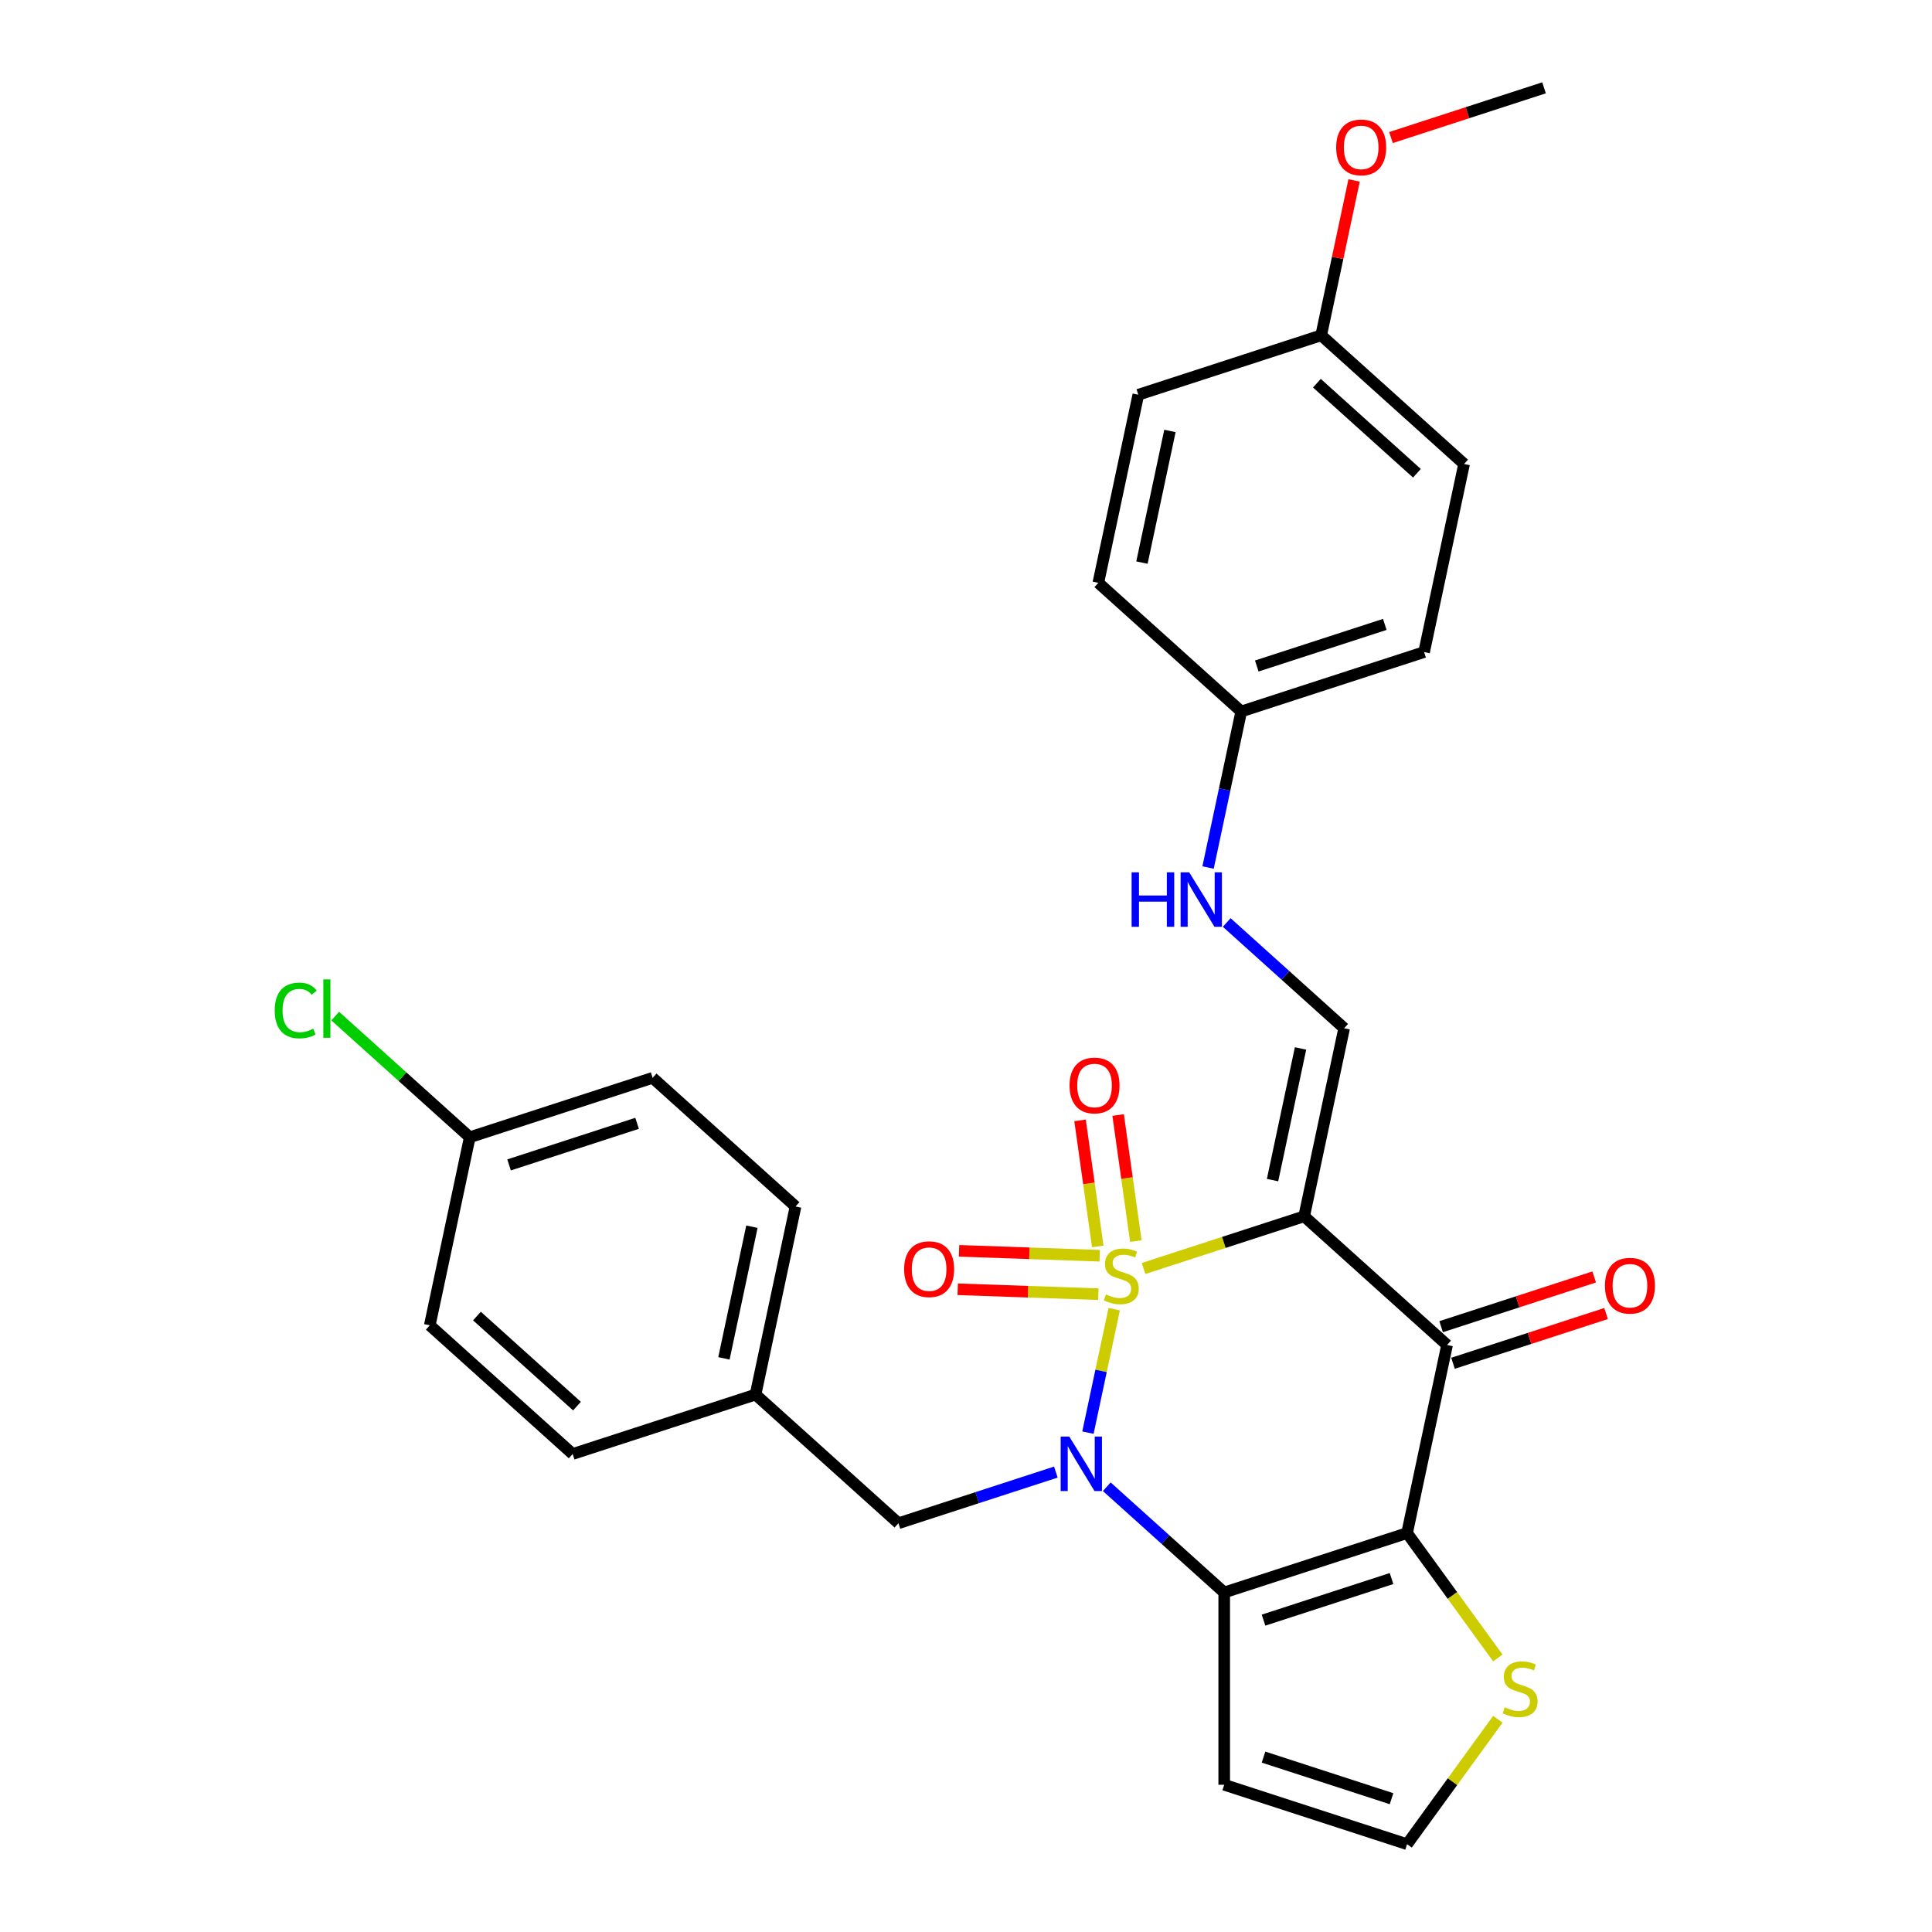 <?xml version='1.0' encoding='iso-8859-1'?>
<svg version='1.1' baseProfile='full'
              xmlns='http://www.w3.org/2000/svg'
                      xmlns:rdkit='http://www.rdkit.org/xml'
                      xmlns:xlink='http://www.w3.org/1999/xlink'
                  xml:space='preserve'
width='1000px' height='1000px' viewBox='0 0 1000 1000'>
<!-- END OF HEADER -->
<rect style='opacity:1.0;fill:#FFFFFF;stroke:none' width='1000' height='1000' x='0' y='0'> </rect>
<path class='bond-0' d='M 591.906,656.572 L 633.47,643.067' style='fill:none;fill-rule:evenodd;stroke:#CCCC00;stroke-width:6px;stroke-linecap:butt;stroke-linejoin:miter;stroke-opacity:1' />
<path class='bond-0' d='M 633.47,643.067 L 675.035,629.562' style='fill:none;fill-rule:evenodd;stroke:#000000;stroke-width:6px;stroke-linecap:butt;stroke-linejoin:miter;stroke-opacity:1' />
<path class='bond-1' d='M 576.704,677.615 L 569.911,709.572' style='fill:none;fill-rule:evenodd;stroke:#CCCC00;stroke-width:6px;stroke-linecap:butt;stroke-linejoin:miter;stroke-opacity:1' />
<path class='bond-1' d='M 569.911,709.572 L 563.118,741.529' style='fill:none;fill-rule:evenodd;stroke:#0000FF;stroke-width:6px;stroke-linecap:butt;stroke-linejoin:miter;stroke-opacity:1' />
<path class='bond-7' d='M 569.203,649.968 L 532.802,648.697' style='fill:none;fill-rule:evenodd;stroke:#CCCC00;stroke-width:6px;stroke-linecap:butt;stroke-linejoin:miter;stroke-opacity:1' />
<path class='bond-7' d='M 532.802,648.697 L 496.401,647.426' style='fill:none;fill-rule:evenodd;stroke:#FF0000;stroke-width:6px;stroke-linecap:butt;stroke-linejoin:miter;stroke-opacity:1' />
<path class='bond-7' d='M 568.508,669.861 L 532.107,668.59' style='fill:none;fill-rule:evenodd;stroke:#CCCC00;stroke-width:6px;stroke-linecap:butt;stroke-linejoin:miter;stroke-opacity:1' />
<path class='bond-7' d='M 532.107,668.59 L 495.706,667.319' style='fill:none;fill-rule:evenodd;stroke:#FF0000;stroke-width:6px;stroke-linecap:butt;stroke-linejoin:miter;stroke-opacity:1' />
<path class='bond-8' d='M 587.912,642.391 L 583.326,609.763' style='fill:none;fill-rule:evenodd;stroke:#CCCC00;stroke-width:6px;stroke-linecap:butt;stroke-linejoin:miter;stroke-opacity:1' />
<path class='bond-8' d='M 583.326,609.763 L 578.74,577.135' style='fill:none;fill-rule:evenodd;stroke:#FF0000;stroke-width:6px;stroke-linecap:butt;stroke-linejoin:miter;stroke-opacity:1' />
<path class='bond-8' d='M 568.2,645.161 L 563.614,612.533' style='fill:none;fill-rule:evenodd;stroke:#CCCC00;stroke-width:6px;stroke-linecap:butt;stroke-linejoin:miter;stroke-opacity:1' />
<path class='bond-8' d='M 563.614,612.533 L 559.029,579.905' style='fill:none;fill-rule:evenodd;stroke:#FF0000;stroke-width:6px;stroke-linecap:butt;stroke-linejoin:miter;stroke-opacity:1' />
<path class='bond-4' d='M 675.035,629.562 L 748.998,696.158' style='fill:none;fill-rule:evenodd;stroke:#000000;stroke-width:6px;stroke-linecap:butt;stroke-linejoin:miter;stroke-opacity:1' />
<path class='bond-5' d='M 675.035,629.562 L 695.728,532.211' style='fill:none;fill-rule:evenodd;stroke:#000000;stroke-width:6px;stroke-linecap:butt;stroke-linejoin:miter;stroke-opacity:1' />
<path class='bond-5' d='M 658.669,610.821 L 673.154,542.675' style='fill:none;fill-rule:evenodd;stroke:#000000;stroke-width:6px;stroke-linecap:butt;stroke-linejoin:miter;stroke-opacity:1' />
<path class='bond-2' d='M 572.865,769.533 L 603.258,796.899' style='fill:none;fill-rule:evenodd;stroke:#0000FF;stroke-width:6px;stroke-linecap:butt;stroke-linejoin:miter;stroke-opacity:1' />
<path class='bond-2' d='M 603.258,796.899 L 633.65,824.264' style='fill:none;fill-rule:evenodd;stroke:#000000;stroke-width:6px;stroke-linecap:butt;stroke-linejoin:miter;stroke-opacity:1' />
<path class='bond-10' d='M 546.511,761.95 L 505.772,775.187' style='fill:none;fill-rule:evenodd;stroke:#0000FF;stroke-width:6px;stroke-linecap:butt;stroke-linejoin:miter;stroke-opacity:1' />
<path class='bond-10' d='M 505.772,775.187 L 465.033,788.423' style='fill:none;fill-rule:evenodd;stroke:#000000;stroke-width:6px;stroke-linecap:butt;stroke-linejoin:miter;stroke-opacity:1' />
<path class='bond-3' d='M 633.65,824.264 L 728.305,793.509' style='fill:none;fill-rule:evenodd;stroke:#000000;stroke-width:6px;stroke-linecap:butt;stroke-linejoin:miter;stroke-opacity:1' />
<path class='bond-3' d='M 653.999,838.582 L 720.258,817.053' style='fill:none;fill-rule:evenodd;stroke:#000000;stroke-width:6px;stroke-linecap:butt;stroke-linejoin:miter;stroke-opacity:1' />
<path class='bond-9' d='M 633.65,824.264 L 633.65,923.79' style='fill:none;fill-rule:evenodd;stroke:#000000;stroke-width:6px;stroke-linecap:butt;stroke-linejoin:miter;stroke-opacity:1' />
<path class='bond-6' d='M 728.305,793.509 L 751.792,825.837' style='fill:none;fill-rule:evenodd;stroke:#000000;stroke-width:6px;stroke-linecap:butt;stroke-linejoin:miter;stroke-opacity:1' />
<path class='bond-6' d='M 751.792,825.837 L 775.28,858.164' style='fill:none;fill-rule:evenodd;stroke:#CCCC00;stroke-width:6px;stroke-linecap:butt;stroke-linejoin:miter;stroke-opacity:1' />
<path class='bond-29' d='M 728.305,793.509 L 748.998,696.158' style='fill:none;fill-rule:evenodd;stroke:#000000;stroke-width:6px;stroke-linecap:butt;stroke-linejoin:miter;stroke-opacity:1' />
<path class='bond-12' d='M 752.073,705.623 L 791.687,692.752' style='fill:none;fill-rule:evenodd;stroke:#000000;stroke-width:6px;stroke-linecap:butt;stroke-linejoin:miter;stroke-opacity:1' />
<path class='bond-12' d='M 791.687,692.752 L 831.302,679.88' style='fill:none;fill-rule:evenodd;stroke:#FF0000;stroke-width:6px;stroke-linecap:butt;stroke-linejoin:miter;stroke-opacity:1' />
<path class='bond-12' d='M 745.922,686.692 L 785.536,673.821' style='fill:none;fill-rule:evenodd;stroke:#000000;stroke-width:6px;stroke-linecap:butt;stroke-linejoin:miter;stroke-opacity:1' />
<path class='bond-12' d='M 785.536,673.821 L 825.151,660.949' style='fill:none;fill-rule:evenodd;stroke:#FF0000;stroke-width:6px;stroke-linecap:butt;stroke-linejoin:miter;stroke-opacity:1' />
<path class='bond-13' d='M 695.728,532.211 L 665.336,504.845' style='fill:none;fill-rule:evenodd;stroke:#000000;stroke-width:6px;stroke-linecap:butt;stroke-linejoin:miter;stroke-opacity:1' />
<path class='bond-13' d='M 665.336,504.845 L 634.943,477.479' style='fill:none;fill-rule:evenodd;stroke:#0000FF;stroke-width:6px;stroke-linecap:butt;stroke-linejoin:miter;stroke-opacity:1' />
<path class='bond-30' d='M 775.28,889.89 L 751.792,922.218' style='fill:none;fill-rule:evenodd;stroke:#CCCC00;stroke-width:6px;stroke-linecap:butt;stroke-linejoin:miter;stroke-opacity:1' />
<path class='bond-30' d='M 751.792,922.218 L 728.305,954.545' style='fill:none;fill-rule:evenodd;stroke:#000000;stroke-width:6px;stroke-linecap:butt;stroke-linejoin:miter;stroke-opacity:1' />
<path class='bond-11' d='M 633.65,923.79 L 728.305,954.545' style='fill:none;fill-rule:evenodd;stroke:#000000;stroke-width:6px;stroke-linecap:butt;stroke-linejoin:miter;stroke-opacity:1' />
<path class='bond-11' d='M 653.999,909.473 L 720.258,931.001' style='fill:none;fill-rule:evenodd;stroke:#000000;stroke-width:6px;stroke-linecap:butt;stroke-linejoin:miter;stroke-opacity:1' />
<path class='bond-14' d='M 465.033,788.423 L 391.071,721.827' style='fill:none;fill-rule:evenodd;stroke:#000000;stroke-width:6px;stroke-linecap:butt;stroke-linejoin:miter;stroke-opacity:1' />
<path class='bond-15' d='M 625.29,449.034 L 633.874,408.648' style='fill:none;fill-rule:evenodd;stroke:#0000FF;stroke-width:6px;stroke-linecap:butt;stroke-linejoin:miter;stroke-opacity:1' />
<path class='bond-15' d='M 633.874,408.648 L 642.458,368.263' style='fill:none;fill-rule:evenodd;stroke:#000000;stroke-width:6px;stroke-linecap:butt;stroke-linejoin:miter;stroke-opacity:1' />
<path class='bond-21' d='M 391.071,721.827 L 296.416,752.583' style='fill:none;fill-rule:evenodd;stroke:#000000;stroke-width:6px;stroke-linecap:butt;stroke-linejoin:miter;stroke-opacity:1' />
<path class='bond-22' d='M 391.071,721.827 L 411.763,624.476' style='fill:none;fill-rule:evenodd;stroke:#000000;stroke-width:6px;stroke-linecap:butt;stroke-linejoin:miter;stroke-opacity:1' />
<path class='bond-22' d='M 374.704,703.086 L 389.189,634.94' style='fill:none;fill-rule:evenodd;stroke:#000000;stroke-width:6px;stroke-linecap:butt;stroke-linejoin:miter;stroke-opacity:1' />
<path class='bond-19' d='M 642.458,368.263 L 568.496,301.667' style='fill:none;fill-rule:evenodd;stroke:#000000;stroke-width:6px;stroke-linecap:butt;stroke-linejoin:miter;stroke-opacity:1' />
<path class='bond-20' d='M 642.458,368.263 L 737.113,337.508' style='fill:none;fill-rule:evenodd;stroke:#000000;stroke-width:6px;stroke-linecap:butt;stroke-linejoin:miter;stroke-opacity:1' />
<path class='bond-20' d='M 650.506,344.719 L 716.764,323.19' style='fill:none;fill-rule:evenodd;stroke:#000000;stroke-width:6px;stroke-linecap:butt;stroke-linejoin:miter;stroke-opacity:1' />
<path class='bond-16' d='M 243.146,588.636 L 337.801,557.88' style='fill:none;fill-rule:evenodd;stroke:#000000;stroke-width:6px;stroke-linecap:butt;stroke-linejoin:miter;stroke-opacity:1' />
<path class='bond-16' d='M 263.495,602.953 L 329.754,581.425' style='fill:none;fill-rule:evenodd;stroke:#000000;stroke-width:6px;stroke-linecap:butt;stroke-linejoin:miter;stroke-opacity:1' />
<path class='bond-18' d='M 243.146,588.636 L 208.325,557.282' style='fill:none;fill-rule:evenodd;stroke:#000000;stroke-width:6px;stroke-linecap:butt;stroke-linejoin:miter;stroke-opacity:1' />
<path class='bond-18' d='M 208.325,557.282 L 173.503,525.929' style='fill:none;fill-rule:evenodd;stroke:#00CC00;stroke-width:6px;stroke-linecap:butt;stroke-linejoin:miter;stroke-opacity:1' />
<path class='bond-31' d='M 243.146,588.636 L 222.453,685.987' style='fill:none;fill-rule:evenodd;stroke:#000000;stroke-width:6px;stroke-linecap:butt;stroke-linejoin:miter;stroke-opacity:1' />
<path class='bond-17' d='M 683.844,173.561 L 757.806,240.157' style='fill:none;fill-rule:evenodd;stroke:#000000;stroke-width:6px;stroke-linecap:butt;stroke-linejoin:miter;stroke-opacity:1' />
<path class='bond-17' d='M 681.619,198.343 L 733.392,244.96' style='fill:none;fill-rule:evenodd;stroke:#000000;stroke-width:6px;stroke-linecap:butt;stroke-linejoin:miter;stroke-opacity:1' />
<path class='bond-27' d='M 683.844,173.561 L 692.364,133.474' style='fill:none;fill-rule:evenodd;stroke:#000000;stroke-width:6px;stroke-linecap:butt;stroke-linejoin:miter;stroke-opacity:1' />
<path class='bond-27' d='M 692.364,133.474 L 700.885,93.388' style='fill:none;fill-rule:evenodd;stroke:#FF0000;stroke-width:6px;stroke-linecap:butt;stroke-linejoin:miter;stroke-opacity:1' />
<path class='bond-32' d='M 683.844,173.561 L 589.189,204.316' style='fill:none;fill-rule:evenodd;stroke:#000000;stroke-width:6px;stroke-linecap:butt;stroke-linejoin:miter;stroke-opacity:1' />
<path class='bond-26' d='M 568.496,301.667 L 589.189,204.316' style='fill:none;fill-rule:evenodd;stroke:#000000;stroke-width:6px;stroke-linecap:butt;stroke-linejoin:miter;stroke-opacity:1' />
<path class='bond-26' d='M 591.07,291.203 L 605.555,223.057' style='fill:none;fill-rule:evenodd;stroke:#000000;stroke-width:6px;stroke-linecap:butt;stroke-linejoin:miter;stroke-opacity:1' />
<path class='bond-25' d='M 737.113,337.508 L 757.806,240.157' style='fill:none;fill-rule:evenodd;stroke:#000000;stroke-width:6px;stroke-linecap:butt;stroke-linejoin:miter;stroke-opacity:1' />
<path class='bond-23' d='M 296.416,752.583 L 222.453,685.987' style='fill:none;fill-rule:evenodd;stroke:#000000;stroke-width:6px;stroke-linecap:butt;stroke-linejoin:miter;stroke-opacity:1' />
<path class='bond-23' d='M 298.641,727.801 L 246.867,681.184' style='fill:none;fill-rule:evenodd;stroke:#000000;stroke-width:6px;stroke-linecap:butt;stroke-linejoin:miter;stroke-opacity:1' />
<path class='bond-24' d='M 411.763,624.476 L 337.801,557.88' style='fill:none;fill-rule:evenodd;stroke:#000000;stroke-width:6px;stroke-linecap:butt;stroke-linejoin:miter;stroke-opacity:1' />
<path class='bond-28' d='M 719.963,71.197 L 759.577,58.326' style='fill:none;fill-rule:evenodd;stroke:#FF0000;stroke-width:6px;stroke-linecap:butt;stroke-linejoin:miter;stroke-opacity:1' />
<path class='bond-28' d='M 759.577,58.326 L 799.191,45.455' style='fill:none;fill-rule:evenodd;stroke:#000000;stroke-width:6px;stroke-linecap:butt;stroke-linejoin:miter;stroke-opacity:1' />
<path  class='atom-0' d='M 572.418 669.991
Q 572.737 670.11, 574.051 670.668
Q 575.364 671.225, 576.798 671.583
Q 578.271 671.902, 579.704 671.902
Q 582.371 671.902, 583.924 670.628
Q 585.476 669.314, 585.476 667.045
Q 585.476 665.492, 584.68 664.537
Q 583.924 663.581, 582.729 663.064
Q 581.535 662.546, 579.544 661.949
Q 577.036 661.193, 575.524 660.476
Q 574.051 659.76, 572.976 658.247
Q 571.941 656.734, 571.941 654.186
Q 571.941 650.643, 574.329 648.453
Q 576.758 646.264, 581.535 646.264
Q 584.799 646.264, 588.502 647.817
L 587.586 650.882
Q 584.202 649.489, 581.654 649.489
Q 578.907 649.489, 577.395 650.643
Q 575.882 651.758, 575.922 653.708
Q 575.922 655.221, 576.678 656.137
Q 577.474 657.053, 578.589 657.57
Q 579.744 658.088, 581.654 658.685
Q 584.202 659.481, 585.715 660.277
Q 587.228 661.073, 588.303 662.706
Q 589.417 664.298, 589.417 667.045
Q 589.417 670.946, 586.79 673.056
Q 584.202 675.126, 579.863 675.126
Q 577.355 675.126, 575.444 674.569
Q 573.573 674.052, 571.344 673.136
L 572.418 669.991
' fill='#CCCC00'/>
<path  class='atom-2' d='M 553.458 743.575
L 562.694 758.504
Q 563.609 759.977, 565.082 762.644
Q 566.555 765.312, 566.635 765.471
L 566.635 743.575
L 570.377 743.575
L 570.377 771.761
L 566.515 771.761
L 556.603 755.439
Q 555.448 753.528, 554.214 751.338
Q 553.02 749.149, 552.661 748.472
L 552.661 771.761
L 548.999 771.761
L 548.999 743.575
L 553.458 743.575
' fill='#0000FF'/>
<path  class='atom-7' d='M 778.843 883.701
Q 779.161 883.821, 780.475 884.378
Q 781.789 884.935, 783.222 885.294
Q 784.695 885.612, 786.128 885.612
Q 788.796 885.612, 790.348 884.338
Q 791.901 883.024, 791.901 880.755
Q 791.901 879.203, 791.105 878.247
Q 790.348 877.292, 789.154 876.774
Q 787.96 876.257, 785.969 875.659
Q 783.461 874.903, 781.948 874.186
Q 780.475 873.47, 779.4 871.957
Q 778.365 870.444, 778.365 867.896
Q 778.365 864.353, 780.754 862.164
Q 783.182 859.974, 787.96 859.974
Q 791.224 859.974, 794.926 861.527
L 794.011 864.592
Q 790.627 863.199, 788.079 863.199
Q 785.332 863.199, 783.819 864.353
Q 782.306 865.468, 782.346 867.419
Q 782.346 868.931, 783.103 869.847
Q 783.899 870.763, 785.014 871.28
Q 786.168 871.798, 788.079 872.395
Q 790.627 873.191, 792.14 873.987
Q 793.652 874.784, 794.727 876.416
Q 795.842 878.008, 795.842 880.755
Q 795.842 884.657, 793.215 886.767
Q 790.627 888.837, 786.287 888.837
Q 783.779 888.837, 781.869 888.279
Q 779.997 887.762, 777.768 886.846
L 778.843 883.701
' fill='#CCCC00'/>
<path  class='atom-8' d='M 467.977 656.923
Q 467.977 650.155, 471.321 646.373
Q 474.665 642.591, 480.915 642.591
Q 487.165 642.591, 490.509 646.373
Q 493.853 650.155, 493.853 656.923
Q 493.853 663.771, 490.47 667.672
Q 487.086 671.534, 480.915 671.534
Q 474.705 671.534, 471.321 667.672
Q 467.977 663.81, 467.977 656.923
M 480.915 668.349
Q 485.215 668.349, 487.524 665.482
Q 489.872 662.576, 489.872 656.923
Q 489.872 651.39, 487.524 648.603
Q 485.215 645.776, 480.915 645.776
Q 476.615 645.776, 474.267 648.563
Q 471.958 651.35, 471.958 656.923
Q 471.958 662.616, 474.267 665.482
Q 476.615 668.349, 480.915 668.349
' fill='#FF0000'/>
<path  class='atom-9' d='M 553.591 561.839
Q 553.591 555.071, 556.935 551.289
Q 560.279 547.507, 566.529 547.507
Q 572.779 547.507, 576.123 551.289
Q 579.468 555.071, 579.468 561.839
Q 579.468 568.686, 576.084 572.588
Q 572.7 576.45, 566.529 576.45
Q 560.319 576.45, 556.935 572.588
Q 553.591 568.726, 553.591 561.839
M 566.529 573.265
Q 570.829 573.265, 573.138 570.398
Q 575.486 567.492, 575.486 561.839
Q 575.486 556.305, 573.138 553.519
Q 570.829 550.692, 566.529 550.692
Q 562.23 550.692, 559.881 553.479
Q 557.572 556.266, 557.572 561.839
Q 557.572 567.532, 559.881 570.398
Q 562.23 573.265, 566.529 573.265
' fill='#FF0000'/>
<path  class='atom-13' d='M 830.714 665.482
Q 830.714 658.714, 834.058 654.932
Q 837.402 651.15, 843.653 651.15
Q 849.903 651.15, 853.247 654.932
Q 856.591 658.714, 856.591 665.482
Q 856.591 672.329, 853.207 676.231
Q 849.823 680.092, 843.653 680.092
Q 837.442 680.092, 834.058 676.231
Q 830.714 672.369, 830.714 665.482
M 843.653 676.908
Q 847.952 676.908, 850.261 674.041
Q 852.61 671.135, 852.61 665.482
Q 852.61 659.948, 850.261 657.162
Q 847.952 654.335, 843.653 654.335
Q 839.353 654.335, 837.004 657.122
Q 834.695 659.909, 834.695 665.482
Q 834.695 671.175, 837.004 674.041
Q 839.353 676.908, 843.653 676.908
' fill='#FF0000'/>
<path  class='atom-14' d='M 585.717 451.522
L 589.539 451.522
L 589.539 463.505
L 603.951 463.505
L 603.951 451.522
L 607.772 451.522
L 607.772 479.707
L 603.951 479.707
L 603.951 466.689
L 589.539 466.689
L 589.539 479.707
L 585.717 479.707
L 585.717 451.522
' fill='#0000FF'/>
<path  class='atom-14' d='M 615.535 451.522
L 624.771 466.451
Q 625.687 467.924, 627.16 470.591
Q 628.633 473.258, 628.713 473.417
L 628.713 451.522
L 632.455 451.522
L 632.455 479.707
L 628.593 479.707
L 618.68 463.385
Q 617.526 461.474, 616.292 459.285
Q 615.097 457.095, 614.739 456.418
L 614.739 479.707
L 611.077 479.707
L 611.077 451.522
L 615.535 451.522
' fill='#0000FF'/>
<path  class='atom-19' d='M 142.192 523.015
Q 142.192 516.008, 145.457 512.346
Q 148.761 508.643, 155.011 508.643
Q 160.824 508.643, 163.929 512.744
L 161.301 514.894
Q 159.032 511.908, 155.011 511.908
Q 150.752 511.908, 148.482 514.774
Q 146.253 517.601, 146.253 523.015
Q 146.253 528.588, 148.562 531.455
Q 150.911 534.321, 155.449 534.321
Q 158.554 534.321, 162.177 532.45
L 163.292 535.436
Q 161.819 536.391, 159.589 536.949
Q 157.36 537.506, 154.892 537.506
Q 148.761 537.506, 145.457 533.764
Q 142.192 530.022, 142.192 523.015
' fill='#00CC00'/>
<path  class='atom-19' d='M 167.352 506.932
L 171.015 506.932
L 171.015 537.148
L 167.352 537.148
L 167.352 506.932
' fill='#00CC00'/>
<path  class='atom-28' d='M 691.598 76.289
Q 691.598 69.522, 694.942 65.74
Q 698.286 61.958, 704.536 61.958
Q 710.787 61.958, 714.131 65.74
Q 717.475 69.522, 717.475 76.289
Q 717.475 83.137, 714.091 87.038
Q 710.707 90.9, 704.536 90.9
Q 698.326 90.9, 694.942 87.038
Q 691.598 83.177, 691.598 76.289
M 704.536 87.715
Q 708.836 87.715, 711.145 84.849
Q 713.494 81.942, 713.494 76.289
Q 713.494 70.756, 711.145 67.969
Q 708.836 65.142, 704.536 65.142
Q 700.237 65.142, 697.888 67.929
Q 695.579 70.716, 695.579 76.289
Q 695.579 81.982, 697.888 84.849
Q 700.237 87.715, 704.536 87.715
' fill='#FF0000'/>
</svg>
